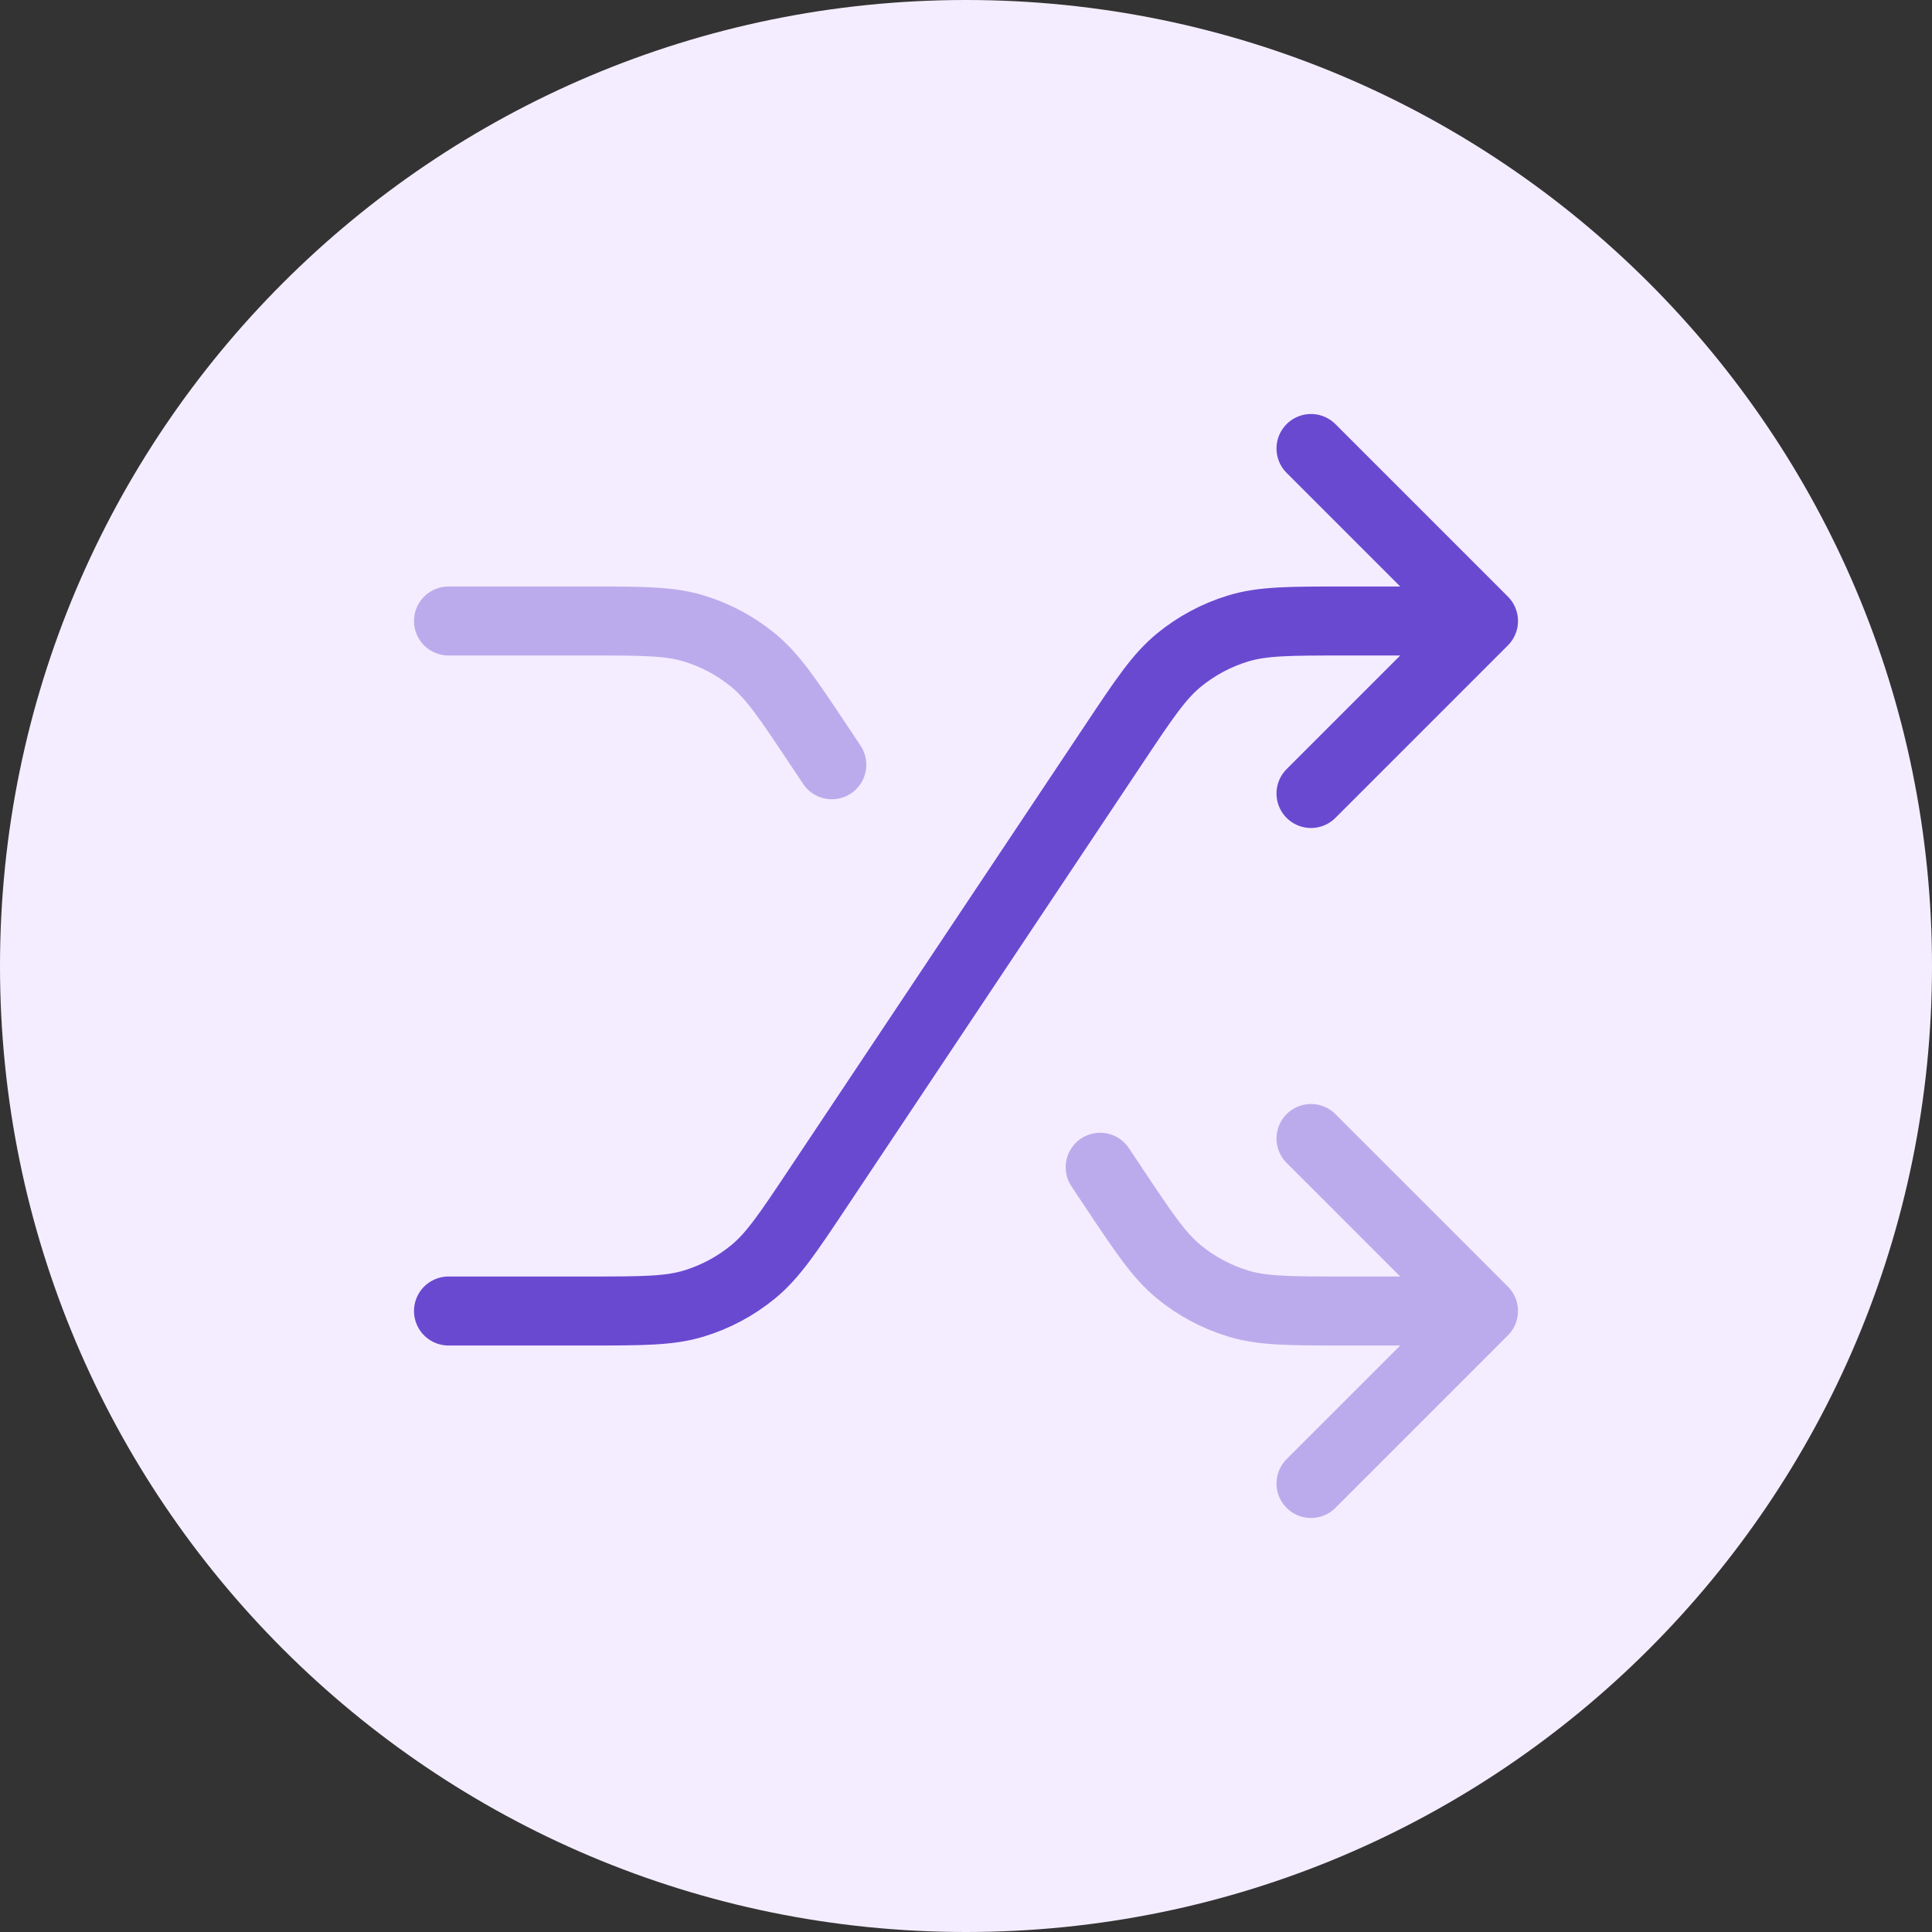 <svg width="56" height="56" viewBox="0 0 56 56" fill="none" xmlns="http://www.w3.org/2000/svg">
<rect x="0" y="0" width="56" height="56" fill="#333333" stroke="none"/>
<path d="M0 28C0 12.536 12.536 0 28 0C43.464 0 56 12.536 56 28C56 43.464 43.464 56 28 56C12.536 56 0 43.464 0 28Z" fill="#F4EDFF"/>
<path opacity="0.4" d="M38 33L43 38M43 38L38 43M43 38H38.948C37.383 38 36.6 38 35.89 37.784C35.261 37.593 34.676 37.28 34.168 36.863C33.594 36.391 33.16 35.74 32.292 34.438L31.889 33.833M13 18H17.052C18.617 18 19.4 18 20.11 18.216C20.739 18.407 21.324 18.72 21.832 19.137C22.406 19.609 22.84 20.26 23.708 21.562L24.111 22.167" stroke="#6A49D1" stroke-width="2" stroke-linecap="round" stroke-linejoin="round"/>
<path d="M38 13L43 18M43 18L38 23M43 18H38.948C37.383 18 36.6 18 35.89 18.216C35.261 18.407 34.676 18.72 34.168 19.137C33.594 19.609 33.16 20.26 32.292 21.562L23.708 34.438C22.84 35.74 22.406 36.391 21.832 36.863C21.324 37.28 20.739 37.593 20.11 37.784C19.4 38 18.617 38 17.052 38H13" stroke="#6A49D1" stroke-width="2" stroke-linecap="round" stroke-linejoin="round"/>
</svg>
